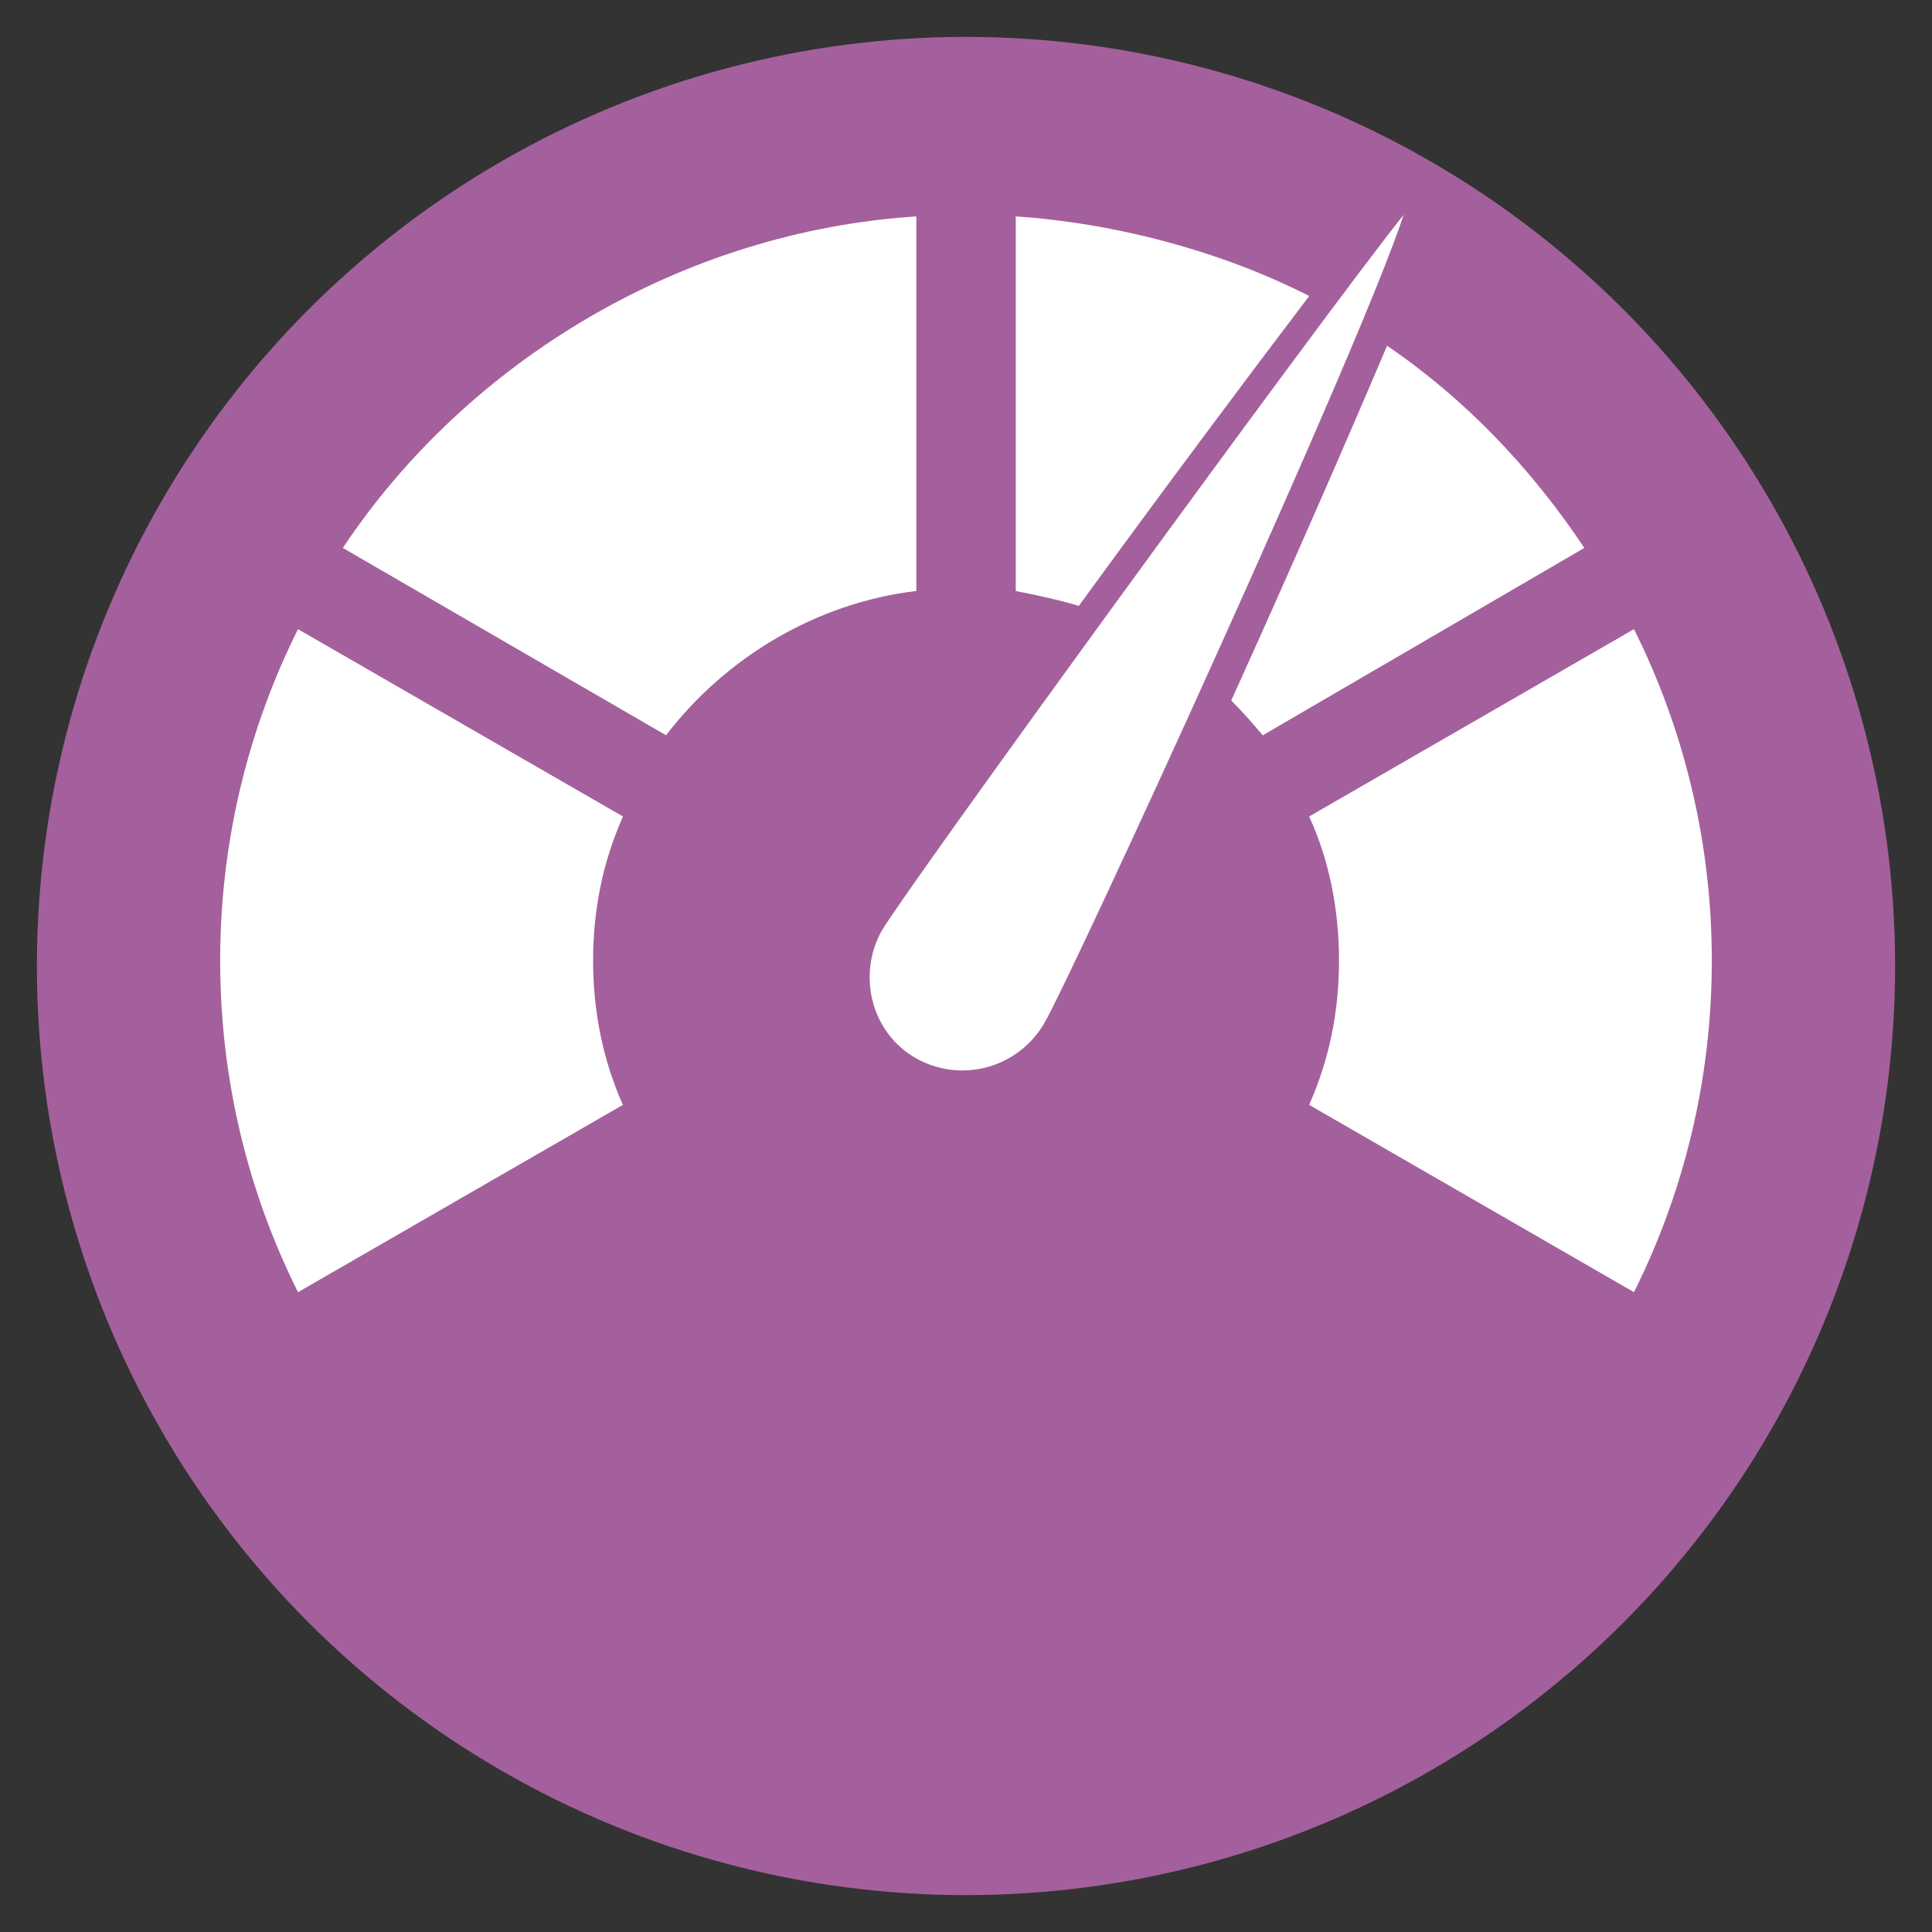 <?xml version="1.0" encoding="utf-8"?>
<!-- Generator: Adobe Illustrator 16.0.4, SVG Export Plug-In . SVG Version: 6.00 Build 0)  -->
<!DOCTYPE svg PUBLIC "-//W3C//DTD SVG 1.1//EN" "http://www.w3.org/Graphics/SVG/1.1/DTD/svg11.dtd">
<svg version="1.1" id="Layer_1" xmlns="http://www.w3.org/2000/svg" xmlns:xlink="http://www.w3.org/1999/xlink" x="0px" y="0px"
	 width="100px" height="100px" viewBox="0 0 100 100" enable-background="new 0 0 100 100" xml:space="preserve">
<rect x="0" y="0" width="100" height="100" fill="#333333" stroke="none"/>
<circle fill="#A4609C" cx="50" cy="50" r="48.09"/>
<g>
	<path fill="#BC5DA9" d="M168.384,58.885h12.132v6.064c0,1.117,0.903,2.021,2.021,2.021h12.131c1.115,0,2.021-0.904,2.021-2.021
		v-6.064h2.021c1.117,0,2.021-0.902,2.021-2.021v-6.065V40.687c0-0.27-0.056-0.537-0.156-0.776
		c-0.104-0.248-0.252-0.472-0.438-0.654l-8.675-8.675h7.25c1.117,0,2.021-0.904,2.021-2.021v-8.088c0-1.118-0.902-2.022-2.021-2.022
		h-12.132c-0.425,0-0.789,0.158-1.111,0.38L180.407,3.66c-0.271-0.826-1.048-1.383-1.915-1.383H125.93
		c-0.873,0-1.644,0.557-1.92,1.383l-5.055,15.171c-0.322-0.222-0.693-0.38-1.113-0.38h-12.131c-1.117,0-2.021,0.904-2.021,2.022
		v8.087c0,1.117,0.904,2.021,2.021,2.021h7.25l-8.68,8.675c-0.188,0.188-0.336,0.406-0.438,0.654
		c-0.104,0.24-0.153,0.51-0.153,0.777v10.107v6.063c0,1.119,0.903,2.021,2.021,2.021h2.021v6.063c0,1.117,0.904,2.021,2.021,2.021
		h12.131c1.117,0,2.021-0.904,2.021-2.021v-6.061h12.13 M107.734,26.537v-4.043h8.088v4.043H107.734z M119.865,62.93h-8.088v-4.045
		h8.088V62.93z M119.865,46.753h-12.131V42.71h12.131V46.753z M164.343,58.885h-24.261 M120.646,26.537l6.74-20.217h49.646
		l6.732,20.217 M192.646,62.93h-8.086v-4.045h8.086V62.93z M196.689,42.71v4.042h-12.129V42.71H196.689z M196.689,26.537h-8.088
		v-4.043h8.088V26.537z"/>
</g>
<g>
	<path fill="#FFFFFF" d="M47.429,30.59V11.202c-12.012,0.773-23.164,7.376-29.684,17.159l16.729,9.696
		C37.562,34.022,42.281,31.194,47.429,30.59z"/>
	<path fill="#FFFFFF" d="M69.307,49.725c0,2.658-0.515,5.147-1.547,7.462l16.814,9.695c2.572-5.146,4.029-10.982,4.029-17.158
		c0-6.176-1.457-12.012-4.029-17.159L67.76,42.262C68.792,44.491,69.307,47.065,69.307,49.725z"/>
	<path fill="#FFFFFF" d="M30.699,49.725c0-2.659,0.514-5.148,1.546-7.463l-16.82-9.696c-2.573,5.147-4.029,10.983-4.029,17.159
		c0,6.175,1.456,12.011,4.029,17.158l16.816-9.695C31.213,54.872,30.699,52.383,30.699,49.725z"/>
	<path fill="#FFFFFF" d="M72.652,11.117c-2.229,6.863-17.243,39.55-18.615,41.869c-1.372,2.313-4.29,3.088-6.604,1.801
		s-3.087-4.29-1.8-6.604C46.999,45.863,68.277,16.609,72.652,11.117z"/>
	<path fill="#FFFFFF" d="M82.005,28.361c-2.744-4.12-6.176-7.722-10.211-10.465c-2.146,5.063-5.147,11.926-8.065,18.361
		c0.601,0.599,1.117,1.202,1.633,1.801L82.005,28.361z"/>
	<path fill="#FFFFFF" d="M52.576,11.202V30.59c0.857,0.17,2.145,0.429,3.262,0.773c4.12-5.661,8.664-11.751,11.926-16.042
		C63.215,13.002,57.725,11.546,52.576,11.202z"/>
</g>
</svg>
